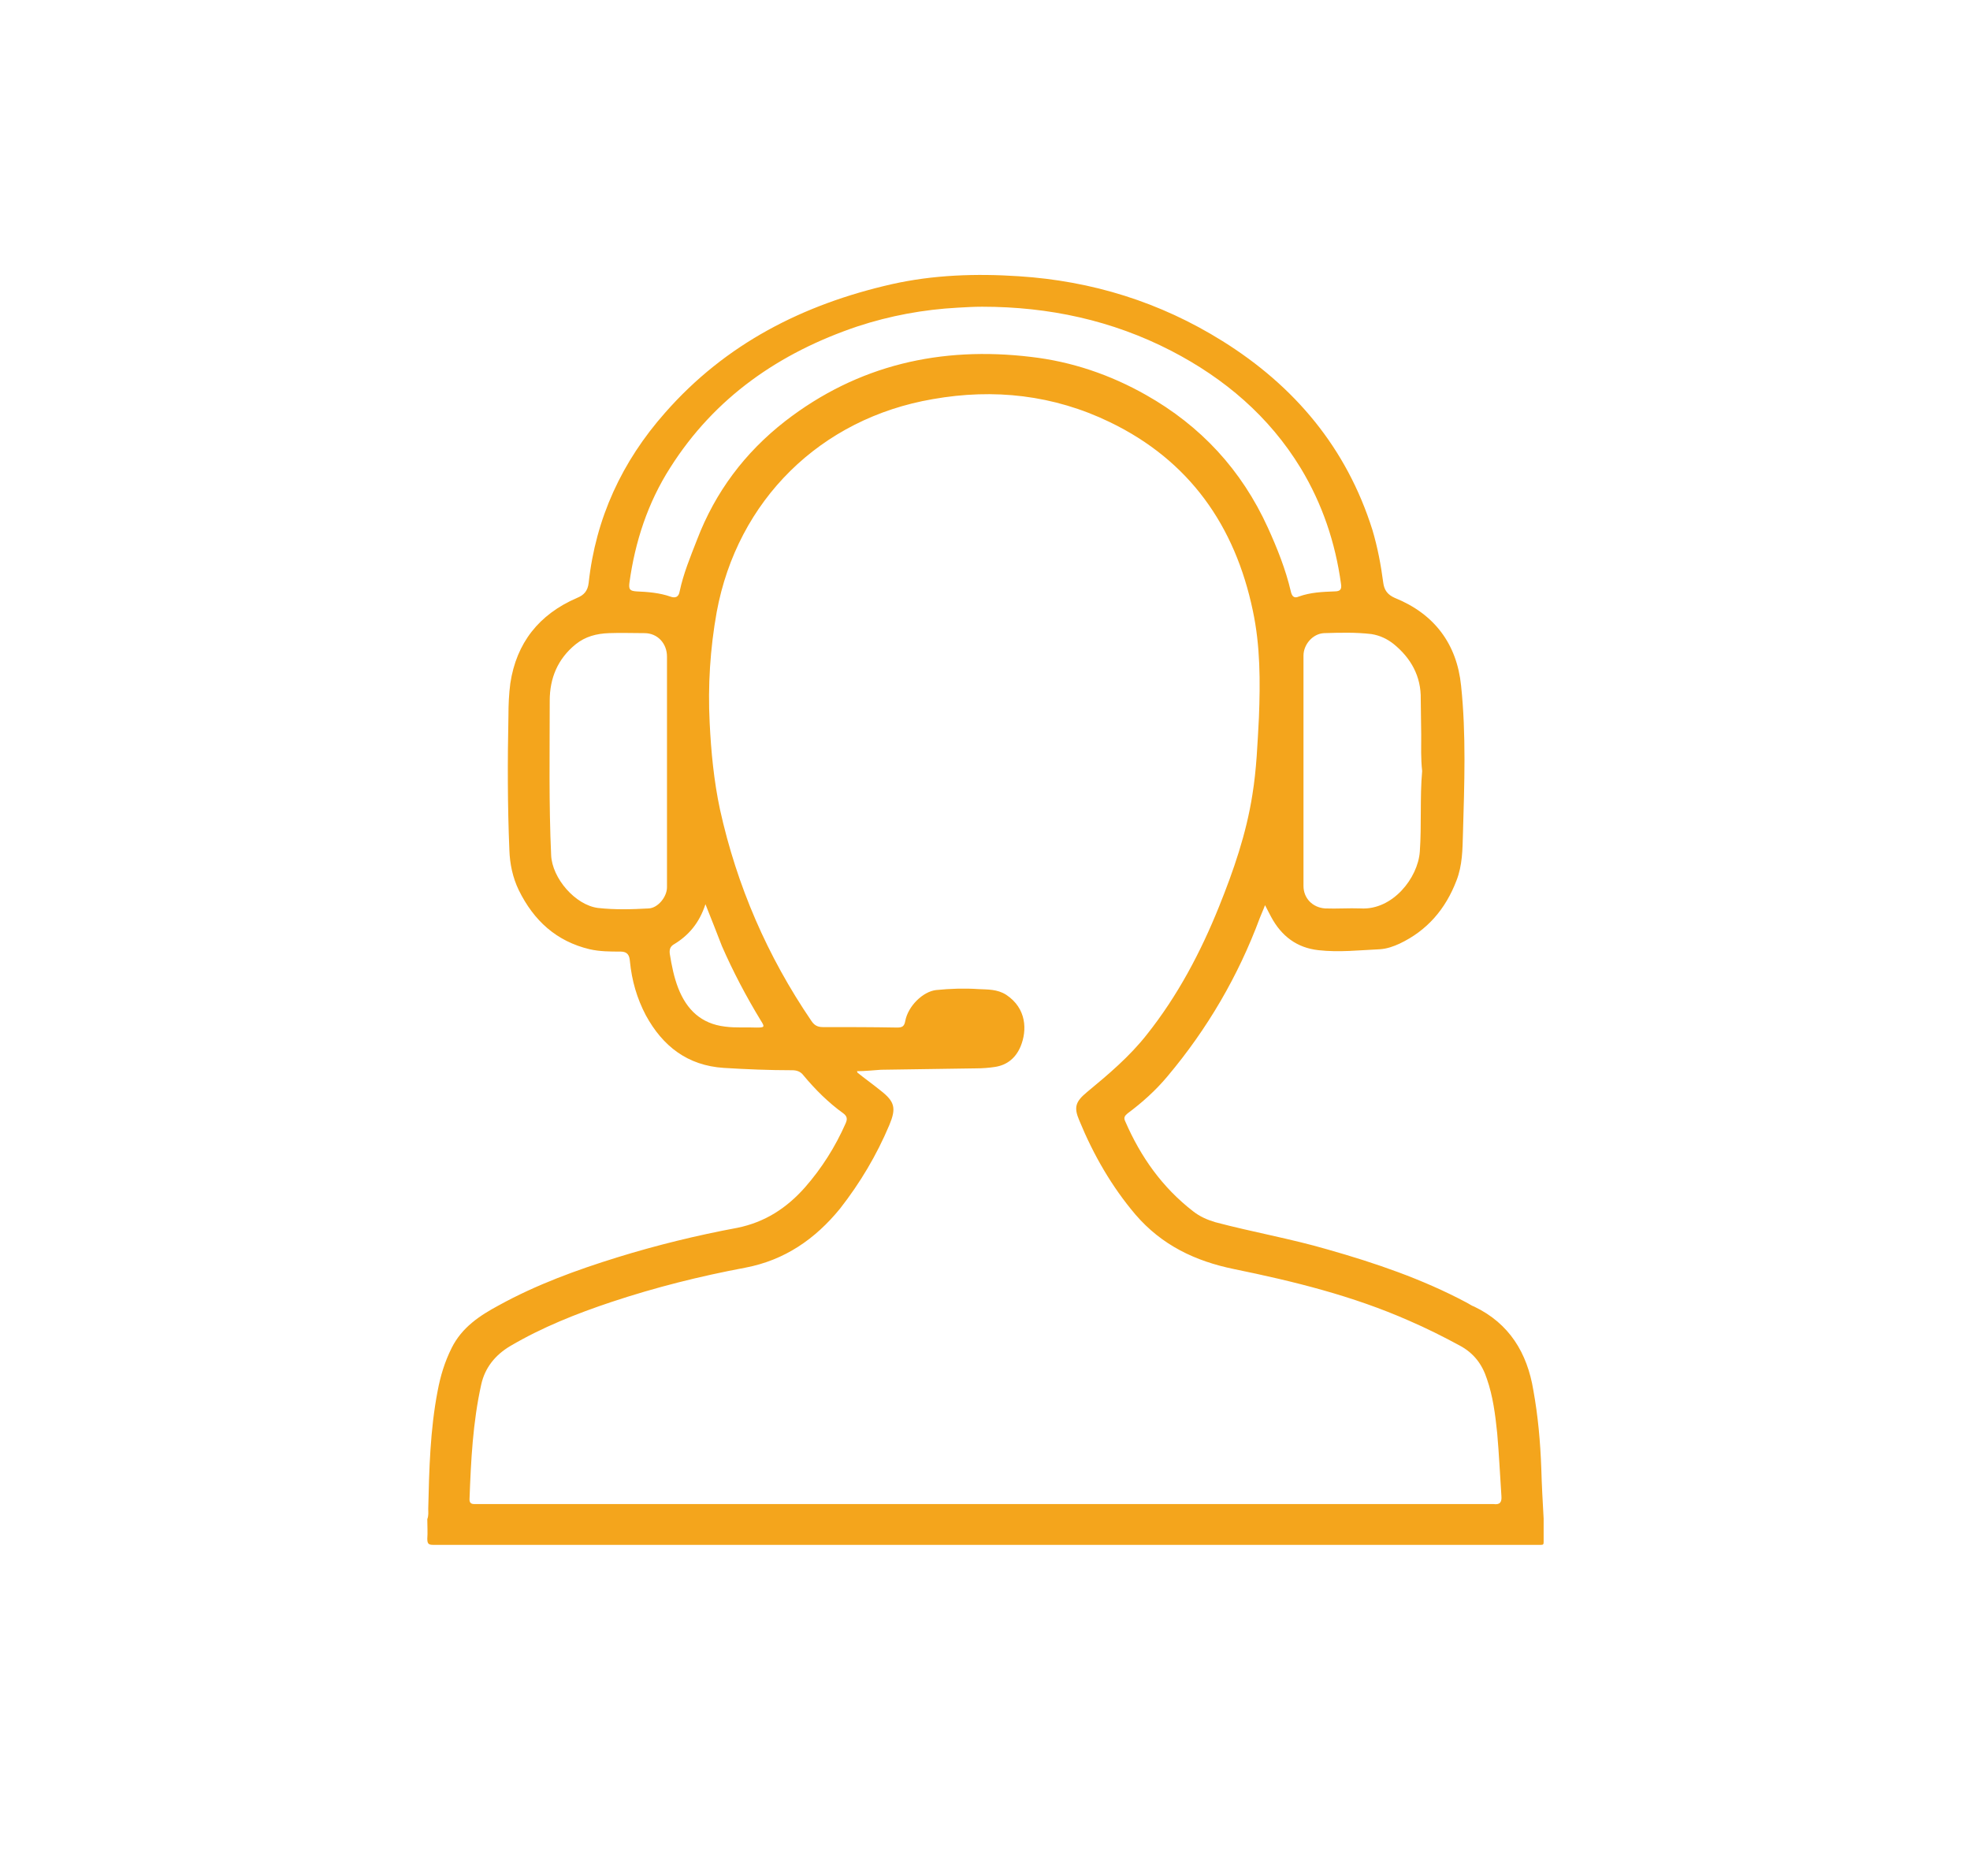 <?xml version="1.0" encoding="UTF-8"?> <!-- Generator: Adobe Illustrator 24.1.2, SVG Export Plug-In . SVG Version: 6.00 Build 0) --> <svg xmlns="http://www.w3.org/2000/svg" xmlns:xlink="http://www.w3.org/1999/xlink" version="1.1" x="0px" y="0px" viewBox="0 0 42 40" style="enable-background:new 0 0 42 40;" xml:space="preserve"> <style type="text/css"> .st0{fill:none;stroke:#F4A51C;stroke-linecap:round;stroke-miterlimit:10;} .st1{fill:none;stroke:#F4A51C;stroke-miterlimit:10;} .st2{fill:#F4A51C;} .st3{fill:none;stroke:#000000;stroke-width:0.75;stroke-linecap:round;stroke-miterlimit:10;} .st4{fill:none;stroke:#F4A51C;stroke-linecap:round;stroke-linejoin:round;stroke-miterlimit:10;} .st5{fill:#F4A51C;stroke:#F4A51C;stroke-width:0.75;stroke-linecap:round;stroke-linejoin:round;stroke-miterlimit:10;} </style> <g id="Capa_1"> </g> <g id="Capa_2"> </g> <g id="Capa_3"> <path class="st0" d="M-52.31,17.44l0.92-0.92h14.52l0.75,0.75v1.62h3.31l5.59,5.59v5.05l-0.84,0.9h-1.8c0,0-0.06-2.34-3.07-2.94 c-3.01-0.59-3.49,2.94-3.49,2.94h-6.67c0,0-0.24-2.4-3.01-2.89c-2.77-0.48-3.79,2.58-3.79,2.58h-2.52V24.8"></path> <line class="st0" x1="-56.32" y1="18.84" x2="-48.44" y2="18.84"></line> <line class="st0" x1="-58.48" y1="21.12" x2="-48.44" y2="21.12"></line> <line class="st0" x1="-60.59" y1="23.48" x2="-48.44" y2="23.48"></line> <line class="st1" x1="-52.38" y1="25.99" x2="-27.23" y2="25.99"></line> <polygon class="st2" points="-34.8,20.1 -33.42,20.1 -29.69,24.13 -34.8,24.13 "></polygon> <path class="st2" d="M-46.25,28.5c-1.36,0-2.51,1.11-2.51,2.51c0,1.36,1.14,2.47,2.51,2.47c1.36,0,2.51-1.11,2.51-2.47 C-43.74,29.61-44.89,28.5-46.25,28.5z M-46.25,32.26c-0.7,0-1.29-0.55-1.29-1.25c0-0.74,0.59-1.29,1.29-1.29 c0.7,0,1.29,0.55,1.29,1.29C-44.96,31.71-45.55,32.26-46.25,32.26z"></path> <path class="st2" d="M-32.97,28.5c-1.36,0-2.51,1.11-2.51,2.51c0,1.36,1.14,2.47,2.51,2.47c1.36,0,2.51-1.11,2.51-2.47 C-30.46,29.61-31.6,28.5-32.97,28.5z M-32.97,32.26c-0.7,0-1.29-0.55-1.29-1.25c0-0.74,0.59-1.29,1.29-1.29 c0.7,0,1.29,0.55,1.29,1.29C-31.68,31.71-32.27,32.26-32.97,32.26z"></path> <path class="st3" d="M-27.23,21.81"></path> <path class="st3" d="M-38.69,14.96"></path> <path class="st0" d="M-38.58,13.52c0.5-5.15,4.09-7.81,8.26-7.81c4.61,0,8.37,3.76,8.37,8.37c0,3.58-2.62,7.23-7.18,8.03"></path> <circle class="st1" cx="-30.64" cy="14.04" r="1.24"></circle> <polygon class="st4" points="-30.85,12.8 -29.13,7.52 -29.99,12.8 "></polygon> <polygon class="st4" points="-29.99,15.27 -26.79,16.85 -29.4,14.6 "></polygon> <g> <g> <path class="st2" d="M9.11,32.39c0.03-0.07,0.02-0.15,0.02-0.22c0.02-0.84,0.04-1.68,0.2-2.51c0.06-0.32,0.15-0.62,0.3-0.92 c0.22-0.44,0.6-0.69,1.01-0.91c0.8-0.44,1.65-0.75,2.52-1.02c0.84-0.26,1.7-0.47,2.56-0.63c0.59-0.12,1.05-0.42,1.44-0.86 c0.36-0.41,0.65-0.87,0.87-1.37c0.04-0.09,0.03-0.15-0.05-0.21c-0.32-0.23-0.6-0.51-0.85-0.81c-0.06-0.08-0.14-0.11-0.24-0.11 c-0.49,0-0.98-0.02-1.46-0.05c-0.77-0.05-1.3-0.46-1.66-1.12c-0.19-0.36-0.3-0.74-0.34-1.15c-0.01-0.13-0.05-0.21-0.2-0.21 c-0.22,0-0.44,0-0.66-0.05c-0.71-0.17-1.19-0.61-1.51-1.26c-0.13-0.27-0.19-0.56-0.2-0.85c-0.04-0.96-0.04-1.91-0.02-2.87 c0-0.23,0.01-0.46,0.04-0.69c0.13-0.86,0.61-1.47,1.42-1.82c0.15-0.06,0.23-0.15,0.25-0.32c0.15-1.38,0.71-2.59,1.63-3.63 c1.29-1.47,2.94-2.31,4.83-2.74c0.89-0.2,1.8-0.23,2.71-0.17c1.56,0.1,3.01,0.55,4.34,1.38c1.54,0.96,2.65,2.28,3.2,4.03 c0.11,0.37,0.18,0.74,0.23,1.12c0.02,0.16,0.09,0.26,0.25,0.33c0.84,0.34,1.32,0.98,1.41,1.87c0.11,1.04,0.07,2.1,0.04,3.15 c-0.01,0.34-0.01,0.68-0.14,1.01c-0.23,0.6-0.62,1.06-1.21,1.34c-0.13,0.06-0.27,0.11-0.42,0.12c-0.44,0.02-0.87,0.07-1.31,0.02 c-0.46-0.05-0.79-0.3-1.01-0.71c-0.04-0.07-0.07-0.14-0.13-0.25c-0.04,0.11-0.08,0.19-0.11,0.27c-0.46,1.24-1.12,2.37-1.97,3.38 c-0.25,0.3-0.54,0.56-0.85,0.79c-0.06,0.05-0.09,0.09-0.05,0.17c0.33,0.76,0.79,1.41,1.45,1.92c0.14,0.11,0.3,0.18,0.47,0.23 c0.79,0.21,1.6,0.35,2.39,0.58c1.02,0.29,2.02,0.63,2.96,1.13c0.06,0.03,0.11,0.07,0.17,0.09c0.75,0.36,1.13,0.99,1.26,1.78 c0.1,0.55,0.15,1.11,0.17,1.67c0.01,0.36,0.03,0.72,0.05,1.07c0,0.17,0,0.33,0,0.5c0,0.05-0.01,0.06-0.06,0.06 c-0.02,0-0.05,0-0.07,0c-7.85,0-15.69,0-23.54,0c-0.1,0-0.13-0.02-0.13-0.13C9.12,32.68,9.11,32.54,9.11,32.39z M18.27,22.84 c0.01,0.02,0.01,0.03,0.01,0.03c0.16,0.13,0.33,0.25,0.49,0.38c0.31,0.24,0.34,0.38,0.19,0.74c-0.27,0.64-0.62,1.23-1.05,1.78 c-0.53,0.65-1.18,1.1-2.02,1.26c-0.96,0.18-1.92,0.42-2.85,0.73c-0.75,0.25-1.48,0.54-2.16,0.94c-0.32,0.19-0.54,0.46-0.62,0.82 c-0.18,0.81-0.22,1.63-0.25,2.45c0,0.07,0.03,0.1,0.1,0.1c0.05,0,0.1,0,0.15,0c7.17,0,14.33,0,21.5,0c0.03,0,0.06,0,0.08,0 c0.14,0.02,0.18-0.04,0.17-0.17c-0.03-0.44-0.05-0.89-0.09-1.34c-0.04-0.39-0.09-0.79-0.22-1.16c-0.1-0.31-0.28-0.55-0.58-0.71 c-0.35-0.19-0.71-0.37-1.08-0.53c-1.2-0.53-2.46-0.84-3.73-1.1c-0.83-0.17-1.54-0.51-2.1-1.16c-0.51-0.6-0.9-1.28-1.2-2.01 c-0.12-0.28-0.08-0.4,0.16-0.6c0.46-0.38,0.91-0.76,1.28-1.23c0.66-0.83,1.15-1.76,1.54-2.73c0.31-0.77,0.58-1.55,0.71-2.38 c0.09-0.55,0.11-1.1,0.14-1.65c0.03-0.77,0.03-1.53-0.13-2.28c-0.38-1.81-1.35-3.2-3.05-4.02c-1.2-0.58-2.47-0.72-3.77-0.49 c-2.4,0.41-4.17,2.16-4.61,4.54c-0.14,0.78-0.19,1.57-0.15,2.36c0.03,0.62,0.09,1.24,0.22,1.85c0.36,1.63,1.01,3.13,1.95,4.51 c0.06,0.09,0.13,0.13,0.24,0.13c0.53,0,1.06,0,1.59,0.01c0.11,0,0.15-0.03,0.17-0.14c0.06-0.32,0.38-0.63,0.66-0.66 c0.3-0.03,0.6-0.04,0.9-0.02c0.2,0.01,0.4,0,0.59,0.12c0.44,0.29,0.45,0.76,0.31,1.1c-0.1,0.24-0.28,0.4-0.55,0.44 c-0.13,0.02-0.27,0.03-0.4,0.03c-0.68,0.01-1.35,0.02-2.03,0.03C18.62,22.82,18.45,22.84,18.27,22.84z M20.94,6.54 c-0.17,0-0.35,0.01-0.52,0.02c-0.73,0.04-1.44,0.17-2.14,0.4c-1.66,0.56-3.04,1.51-3.99,3.01c-0.48,0.75-0.75,1.58-0.87,2.45 c-0.02,0.15,0.01,0.18,0.15,0.19c0.24,0.01,0.49,0.03,0.72,0.11c0.11,0.04,0.18,0.01,0.2-0.11c0.08-0.38,0.23-0.74,0.37-1.1 c0.39-1.02,1.02-1.86,1.88-2.53c1.55-1.2,3.32-1.6,5.24-1.37c0.87,0.1,1.69,0.38,2.45,0.81c1.17,0.66,2.04,1.6,2.6,2.83 c0.2,0.44,0.38,0.89,0.49,1.36c0.02,0.09,0.06,0.16,0.17,0.11c0.25-0.09,0.5-0.1,0.76-0.11c0.12,0,0.16-0.04,0.14-0.16 c-0.12-0.88-0.4-1.71-0.86-2.47c-0.67-1.1-1.62-1.91-2.76-2.5C23.71,6.83,22.36,6.54,20.94,6.54z M30.32,16.44 c-0.03-0.27-0.02-0.52-0.02-0.77c0-0.25-0.01-0.51-0.01-0.76c0.01-0.49-0.21-0.88-0.58-1.18c-0.14-0.11-0.29-0.18-0.47-0.21 c-0.34-0.04-0.67-0.03-1.01-0.02c-0.24,0.01-0.44,0.24-0.44,0.48c0,1.64,0,3.28,0,4.91c0,0.26,0.19,0.46,0.46,0.48 c0.25,0.01,0.51-0.01,0.76,0c0.68,0.04,1.22-0.65,1.26-1.21C30.31,17.59,30.27,17,30.32,16.44z M14.22,16.45 c0-0.82,0-1.63,0-2.45c0-0.28-0.2-0.5-0.48-0.5c-0.25,0-0.51-0.01-0.76,0c-0.26,0.01-0.5,0.07-0.71,0.24 c-0.38,0.31-0.55,0.72-0.55,1.2c0,1.1-0.02,2.19,0.03,3.29c0.02,0.5,0.52,1.07,1,1.13c0.36,0.04,0.72,0.03,1.08,0.01 c0.2-0.01,0.39-0.25,0.39-0.45C14.22,18.1,14.22,17.28,14.22,16.45z M15.04,19.28c-0.13,0.4-0.36,0.67-0.68,0.86 c-0.08,0.05-0.09,0.12-0.08,0.2c0.04,0.25,0.09,0.5,0.18,0.73c0.18,0.46,0.49,0.76,1,0.82c0.23,0.03,0.45,0.01,0.67,0.02 c0.17,0,0.18-0.01,0.09-0.15c-0.31-0.51-0.59-1.04-0.83-1.59C15.28,19.89,15.17,19.6,15.04,19.28z"></path> </g> </g> <g> <g> <path class="st1" d="M-42.71,79.65c0.75,0.49,1.56,0.77,2.43,0.88c1.22,0.16,2.4-0.08,3.58-0.32c0.5-0.1,0.91-0.41,1.28-0.75 c0.52-0.48,1.12-0.81,1.84-0.89c0.32-0.04,0.61,0.04,0.87,0.21c0.39,0.25,0.46,0.65,0.16,0.99c-0.14,0.16-0.15,0.25,0.01,0.4 c0.25,0.25,0.24,0.47-0.02,0.79c-0.39,0.47-0.88,0.83-1.38,1.16c-0.55,0.37-1.1,0.75-1.65,1.12c-0.54,0.37-1.16,0.49-1.79,0.59 c-1.05,0.15-2.1,0.34-3.15,0.47c-0.8,0.1-1.59,0.31-2.41,0.15c-0.44-0.08-0.84-0.26-1.24-0.44c-1.68-0.78-3.35-1.57-5.02-2.36 c-0.47-0.22-0.95-0.36-1.47-0.41c-0.43-0.05-0.44-0.06-0.44-0.49c0-1.52,0-3.03,0-4.55c0-0.24,0.08-0.35,0.3-0.41 c1.53-0.44,3.09-0.69,4.69-0.6c1.07,0.06,2.07,0.4,3.01,0.88c0.87,0.45,1.78,0.67,2.76,0.71c1.02,0.04,2.03,0.22,3.01,0.54 c0.08,0.03,0.16,0.05,0.23,0.08c0.59,0.24,0.97,0.73,0.86,1.16c-0.17,0.68-0.59,1.29-1.37,1.26c-1.02-0.05-2.04-0.13-3.06-0.21 C-41.34,79.57-42.02,79.59-42.71,79.65z"></path> <path class="st2" d="M-34.78,66.17c0.29-0.1,0.66-0.23,1.02-0.37c0.4-0.14,0.45-0.13,0.66,0.24c0.15,0.26,0.3,0.51,0.44,0.77 c0.2,0.35,0.19,0.42-0.11,0.68c-0.26,0.23-0.53,0.45-0.8,0.67c-0.13,0.11-0.19,0.23-0.13,0.4c0.04,0.11,0.06,0.24,0.08,0.36 c0.06,0.29,0.22,0.47,0.53,0.5c0.28,0.03,0.57,0.09,0.85,0.13c0.36,0.05,0.45,0.16,0.45,0.53c0,0.34-0.01,0.68,0,1.01 c0.01,0.24-0.09,0.39-0.34,0.43c-0.34,0.06-0.68,0.14-1.03,0.19c-0.25,0.03-0.33,0.16-0.43,0.39c-0.25,0.57,0.02,0.87,0.43,1.2 c0.8,0.64,0.77,0.47,0.24,1.39c-0.5,0.86-0.31,0.81-1.27,0.45c-0.05-0.02-0.1-0.04-0.14-0.05c-0.64-0.22-0.87-0.14-1.26,0.43 c-0.09,0.13-0.08,0.24-0.03,0.38c0.13,0.34,0.25,0.67,0.37,1.01c0.04,0.11,0.1,0.23,0.01,0.35c-0.1,0.13-0.22,0.2-0.35,0.04 c-0.83-1.04-2.06-1.13-3.23-1.37c-0.82-0.17-1.67-0.18-2.5-0.26c-0.34-0.04-0.65-0.19-0.95-0.33c-1.01-0.48-2.03-0.93-3.15-1.1 c-0.5-0.08-1-0.05-1.5-0.06c-0.08,0-0.17,0.01-0.25,0c-0.14-0.02-0.3,0.01-0.37-0.16c-0.07-0.18,0.09-0.26,0.19-0.35 c0.26-0.23,0.53-0.45,0.8-0.67c0.18-0.15,0.25-0.32,0.16-0.54c-0.04-0.09-0.06-0.2-0.08-0.3c-0.05-0.28-0.19-0.42-0.49-0.45 c-0.34-0.03-0.68-0.14-1.02-0.2c-0.25-0.04-0.32-0.19-0.32-0.41c0-0.34,0-0.68,0.01-1.01c0.01-0.37,0.1-0.47,0.46-0.52 c0.31-0.05,0.63-0.1,0.94-0.14c0.24-0.03,0.33-0.17,0.41-0.38c0.2-0.53,0.07-0.9-0.4-1.19c-0.06-0.04-0.11-0.1-0.16-0.14 c-0.68-0.55-0.62-0.42-0.19-1.17c0.11-0.19,0.22-0.37,0.32-0.56c0.12-0.26,0.31-0.29,0.56-0.2c0.32,0.12,0.64,0.23,0.95,0.35 c0.21,0.08,0.36,0.06,0.52-0.11c0.54-0.55,0.53-0.54,0.26-1.28c-0.37-1.02-0.4-0.81,0.42-1.29c0.18-0.1,0.36-0.2,0.53-0.31 c0.21-0.15,0.37-0.1,0.53,0.09c0.22,0.27,0.45,0.53,0.67,0.8c0.15,0.19,0.32,0.2,0.57,0.18c0.57-0.06,0.79-0.37,0.8-0.9 c0.01-0.21,0.05-0.43,0.09-0.64c0.04-0.24,0.18-0.36,0.42-0.37c0.39-0.01,0.78-0.01,1.17,0c0.19,0,0.29,0.09,0.34,0.29 c0.08,0.33,0.13,0.66,0.17,1c0.04,0.27,0.13,0.47,0.44,0.54c0.36,0.09,0.69,0.22,0.96-0.16c0.19-0.26,0.4-0.49,0.6-0.74 c0.14-0.18,0.3-0.21,0.51-0.09c0.32,0.2,0.65,0.38,0.99,0.56c0.21,0.11,0.26,0.26,0.18,0.48c-0.13,0.33-0.24,0.67-0.37,1.01 c-0.08,0.21-0.05,0.38,0.11,0.53c0.12,0.11,0.23,0.23,0.35,0.35C-35.06,66.13-34.97,66.19-34.78,66.17z M-43.88,70.53 c0,2.15,1.76,3.92,3.9,3.91c2.04,0,3.87-1.81,3.86-3.85c-0.01-2.22-1.74-3.95-4.04-3.91C-42.15,66.71-43.88,68.47-43.88,70.53z"></path> <path class="st2" d="M-27.52,69.78c0,3.51-1.02,6.22-2.96,8.59c-0.19,0.24-0.41,0.46-0.61,0.69c-0.12,0.13-0.19,0.14-0.22-0.07 c-0.04-0.25-0.15-0.47-0.3-0.66c-0.09-0.12-0.09-0.2,0.02-0.32c1.51-1.66,2.46-3.61,2.84-5.82c0.25-1.4,0.23-2.81-0.04-4.21 c-0.39-2.02-1.26-3.81-2.6-5.38c-1.36-1.59-3.03-2.73-5.01-3.42c-2.13-0.74-4.3-0.87-6.49-0.34c-3.79,0.92-6.46,3.22-8.07,6.75 c-0.55,1.21-0.82,2.49-0.91,3.83c-0.12,1.73,0.15,3.4,0.77,5.02c0.02,0.06,0.04,0.12,0.05,0.18c0.01,0.05,0.02,0.11-0.05,0.12 c-0.03,0-0.08-0.03-0.1-0.05c-0.22-0.5-0.62-0.74-1.14-0.82c-0.16-0.02-0.16-0.17-0.19-0.29c-0.21-0.73-0.34-1.47-0.41-2.23 c-0.15-1.58,0-3.14,0.44-4.67c0.5-1.72,1.32-3.28,2.47-4.65c1.58-1.88,3.54-3.2,5.88-3.96c1.86-0.6,3.77-0.75,5.7-0.46 c4.03,0.61,7.1,2.69,9.2,6.17C-28.07,65.75-27.5,67.91-27.52,69.78z"></path> <path class="st2" d="M-51.99,78.51c0,1.02,0,2.05,0,3.07c0,0.52-0.13,0.66-0.65,0.66c-0.46,0-0.92,0.01-1.38,0 c-0.34-0.01-0.46-0.12-0.46-0.47c0-2.17,0-4.34,0-6.51c0-0.32,0.14-0.48,0.46-0.49c0.5-0.01,1-0.02,1.5,0 c0.38,0.01,0.52,0.19,0.52,0.61C-51.99,76.42-51.99,77.46-51.99,78.51z"></path> </g> </g> <g> <path class="st2" d="M21.02,80.68c-0.48,1.1-0.92,2.09-1.36,3.09c-0.16,0.35-0.31,0.71-0.47,1.06c-0.29,0.64-0.83,0.72-1.26,0.17 c-0.64-0.8-1.28-1.59-1.91-2.39c-0.18-0.23-0.36-0.33-0.66-0.32c-1.12,0.02-2.25,0.01-3.37,0.01c-0.79,0-1.06-0.41-0.73-1.12 c0.98-2.12,1.95-4.24,2.94-6.36c0.12-0.25,0.09-0.35-0.16-0.48c-0.93-0.48-1.41-1.27-1.42-2.31c-0.01-0.63-0.25-1.06-0.79-1.4 c-1.34-0.83-1.7-2.19-0.96-3.59c0.3-0.55,0.29-1.06-0.02-1.61c-0.72-1.31-0.35-2.74,0.92-3.52c0.57-0.35,0.84-0.79,0.84-1.47 c0.02-1.45,1.14-2.55,2.59-2.56c0.64,0,1.09-0.26,1.42-0.81c0.76-1.28,2.19-1.68,3.5-0.97c0.59,0.32,1.11,0.33,1.7,0.01 c1.33-0.72,2.75-0.32,3.53,0.97c0.32,0.54,0.76,0.8,1.39,0.8c1.48,0.01,2.59,1.09,2.62,2.57c0.01,0.66,0.26,1.1,0.82,1.45 c1.28,0.78,1.66,2.18,0.94,3.51c-0.31,0.58-0.32,1.09,0,1.67c0.72,1.33,0.36,2.72-0.93,3.51c-0.57,0.35-0.83,0.79-0.84,1.47 c-0.01,1.01-0.5,1.78-1.39,2.25c-0.24,0.13-0.27,0.23-0.16,0.46c0.99,2.12,1.96,4.24,2.94,6.36c0.33,0.72,0.07,1.14-0.73,1.14 c-1.12,0-2.25,0.01-3.37-0.01c-0.28,0-0.46,0.09-0.63,0.31c-0.58,0.74-1.17,1.47-1.76,2.21c-0.09,0.11-0.17,0.21-0.26,0.31 c-0.37,0.39-0.88,0.32-1.11-0.17c-0.34-0.72-0.64-1.45-0.96-2.18C21.64,82.1,21.35,81.44,21.02,80.68z M18.92,57.08 c-0.56,0-0.89,0.18-1.19,0.71c-0.55,0.94-1.37,1.38-2.44,1.41c-0.19,0.01-0.38,0-0.57,0.08c-0.55,0.25-0.78,0.68-0.78,1.27 c-0.01,1-0.39,1.84-1.28,2.33c-0.77,0.43-1.1,1.21-0.57,2.09c0.51,0.86,0.46,1.75-0.03,2.62c-0.45,0.81-0.29,1.46,0.5,1.94 c0.92,0.56,1.38,1.37,1.38,2.45c0,0.8,0.52,1.34,1.32,1.33c1.1,0,1.9,0.47,2.47,1.4c0.46,0.76,1.1,0.92,1.89,0.49 c0.92-0.51,1.83-0.51,2.75,0c0.8,0.44,1.43,0.27,1.91-0.51c0.57-0.92,1.36-1.38,2.45-1.38c0.8,0,1.32-0.53,1.33-1.32 c0-1.09,0.47-1.91,1.41-2.47c0.75-0.45,0.93-1.12,0.5-1.89c-0.52-0.92-0.52-1.82-0.01-2.75c0.45-0.83,0.27-1.46-0.55-1.95 c-0.88-0.53-1.35-1.32-1.33-2.34c0.02-0.78-0.54-1.43-1.39-1.42c-1.05,0.01-1.87-0.46-2.41-1.39c-0.45-0.76-1.1-0.94-1.88-0.51 c-0.93,0.52-1.85,0.53-2.78,0C19.38,57.15,19.14,57.06,18.92,57.08z M18.34,83.42c0.04-0.04,0.06-0.05,0.06-0.06 c1.01-2.3,2.03-4.61,3.04-6.91c0.08-0.18,0-0.25-0.16-0.28c-0.37-0.06-0.71,0.01-1.05,0.19c-1.43,0.76-2.76,0.39-3.64-0.98 c-0.13-0.2-0.26-0.4-0.47-0.53c-0.35-0.22-0.41-0.21-0.58,0.16c-0.86,1.86-1.72,3.73-2.58,5.59c-0.15,0.33-0.14,0.37,0.23,0.37 c0.86,0,1.72,0.01,2.59,0c0.41-0.01,0.71,0.12,0.96,0.45C17.26,82.09,17.8,82.75,18.34,83.42z M27.5,80.97c0.47,0,0.93-0.01,1.4,0 c0.25,0,0.33-0.05,0.21-0.31c-0.9-1.92-1.78-3.85-2.67-5.78c-0.09-0.2-0.19-0.21-0.37-0.14c-0.35,0.14-0.54,0.43-0.73,0.73 c-0.53,0.86-1.32,1.26-2.3,1.26c-0.22,0-0.33,0.06-0.41,0.25c-0.26,0.62-0.53,1.23-0.81,1.84c-0.06,0.15-0.06,0.28,0,0.42 c0.57,1.3,1.14,2.6,1.7,3.9c0.11,0.26,0.2,0.25,0.36,0.04c0.47-0.61,0.97-1.2,1.44-1.81c0.22-0.29,0.49-0.42,0.85-0.41 C26.62,80.98,27.06,80.97,27.5,80.97z"></path> </g> <g> <g> <path class="st5" d="M21.92,70.56h-0.88v-6.65c-0.07,0.07-0.17,0.15-0.3,0.23c-0.13,0.09-0.28,0.17-0.44,0.26 c-0.16,0.09-0.33,0.17-0.52,0.24s-0.36,0.13-0.53,0.18v-0.89c0.19-0.05,0.4-0.13,0.61-0.22c0.22-0.09,0.43-0.19,0.64-0.31 c0.21-0.11,0.41-0.23,0.59-0.35c0.19-0.12,0.35-0.24,0.48-0.36h0.33V70.56z"></path> </g> </g> </g> </svg> 